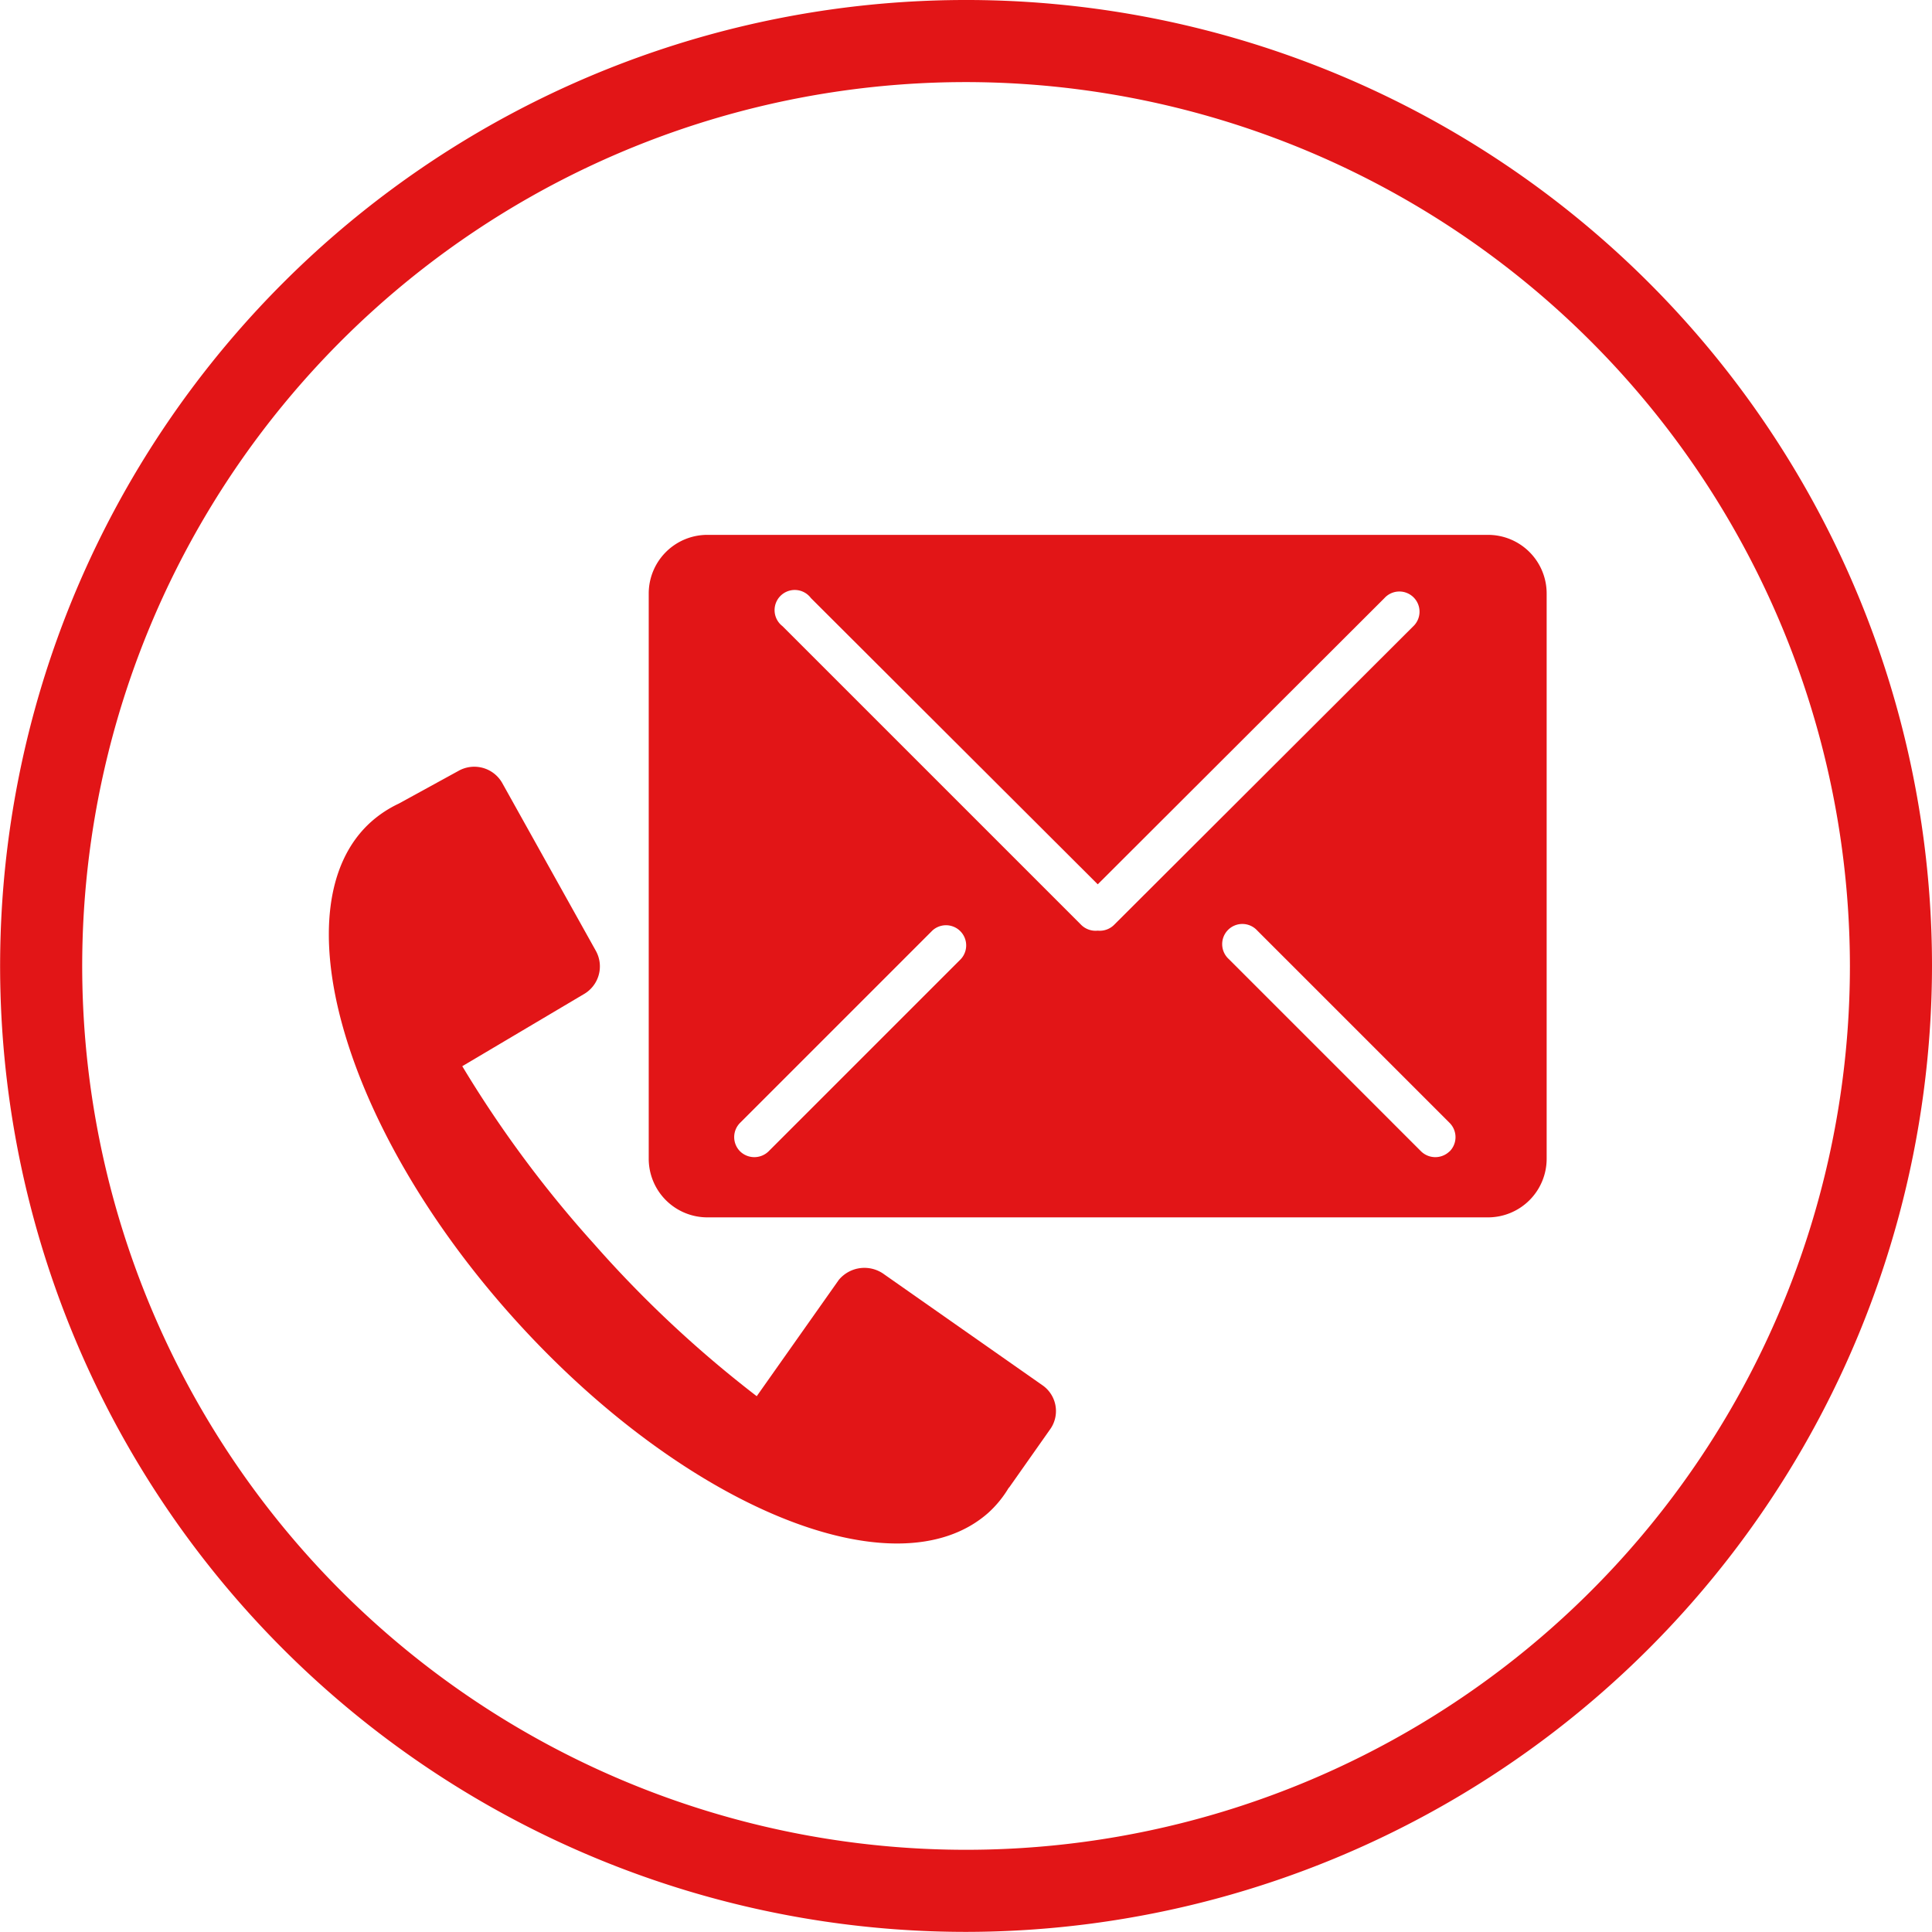 <?xml version="1.0" encoding="UTF-8"?> <svg xmlns="http://www.w3.org/2000/svg" viewBox="0 0 164.75 164.74"><defs><style>.cls-1{fill:#e21517;}</style></defs><g id="Ebene_2" data-name="Ebene 2"><g id="Ebene_1-2" data-name="Ebene 1"><path class="cls-1" d="M82.37,164.74a82.37,82.37,0,1,1,82.38-82.37A82.46,82.46,0,0,1,82.37,164.74ZM82.37,7a75.37,75.37,0,1,0,75.38,75.37A75.45,75.45,0,0,0,82.37,7Z"></path><path class="cls-1" d="M86,126.9l.08-.09,3.52-5a2.68,2.68,0,0,0-.73-3.7l-13.47-9.44a2.84,2.84,0,0,0-3.87.47l-7,9.92a98.12,98.12,0,0,1-13.89-13A98.39,98.39,0,0,1,39.42,90.92l10.34-6.13a2.73,2.73,0,0,0,1.05-3.71l-8-14.34a2.74,2.74,0,0,0-3.72-1L34,68.53a9.88,9.88,0,0,0-2.32,1.52c-7.89,7-2.52,26,12,42.22S76.39,136,84.28,129A9.24,9.24,0,0,0,86,126.9Z"></path><path class="cls-1" d="M126.89,45.61H60.32a5,5,0,0,0-5,5v48.2a5,5,0,0,0,5,5h66.57a5,5,0,0,0,5-5V50.63A5,5,0,0,0,126.89,45.61ZM81.94,81.78l-16.4,16.4a1.74,1.74,0,0,1-2.43,0,1.72,1.72,0,0,1,0-2.43l16.4-16.4a1.72,1.72,0,0,1,2.43,2.43Zm11.67-2.42a1.74,1.74,0,0,1-1.41-.49L66.72,53.39A1.72,1.72,0,1,1,69.15,51L93.61,75.41,118.06,51a1.72,1.72,0,1,1,2.43,2.43L95,78.87A1.73,1.73,0,0,1,93.61,79.36Zm30,18.82a1.74,1.74,0,0,1-2.43,0l-16.4-16.4a1.72,1.72,0,1,1,2.43-2.43l16.4,16.4A1.72,1.72,0,0,1,123.62,98.18Z"></path></g></g></svg> 
